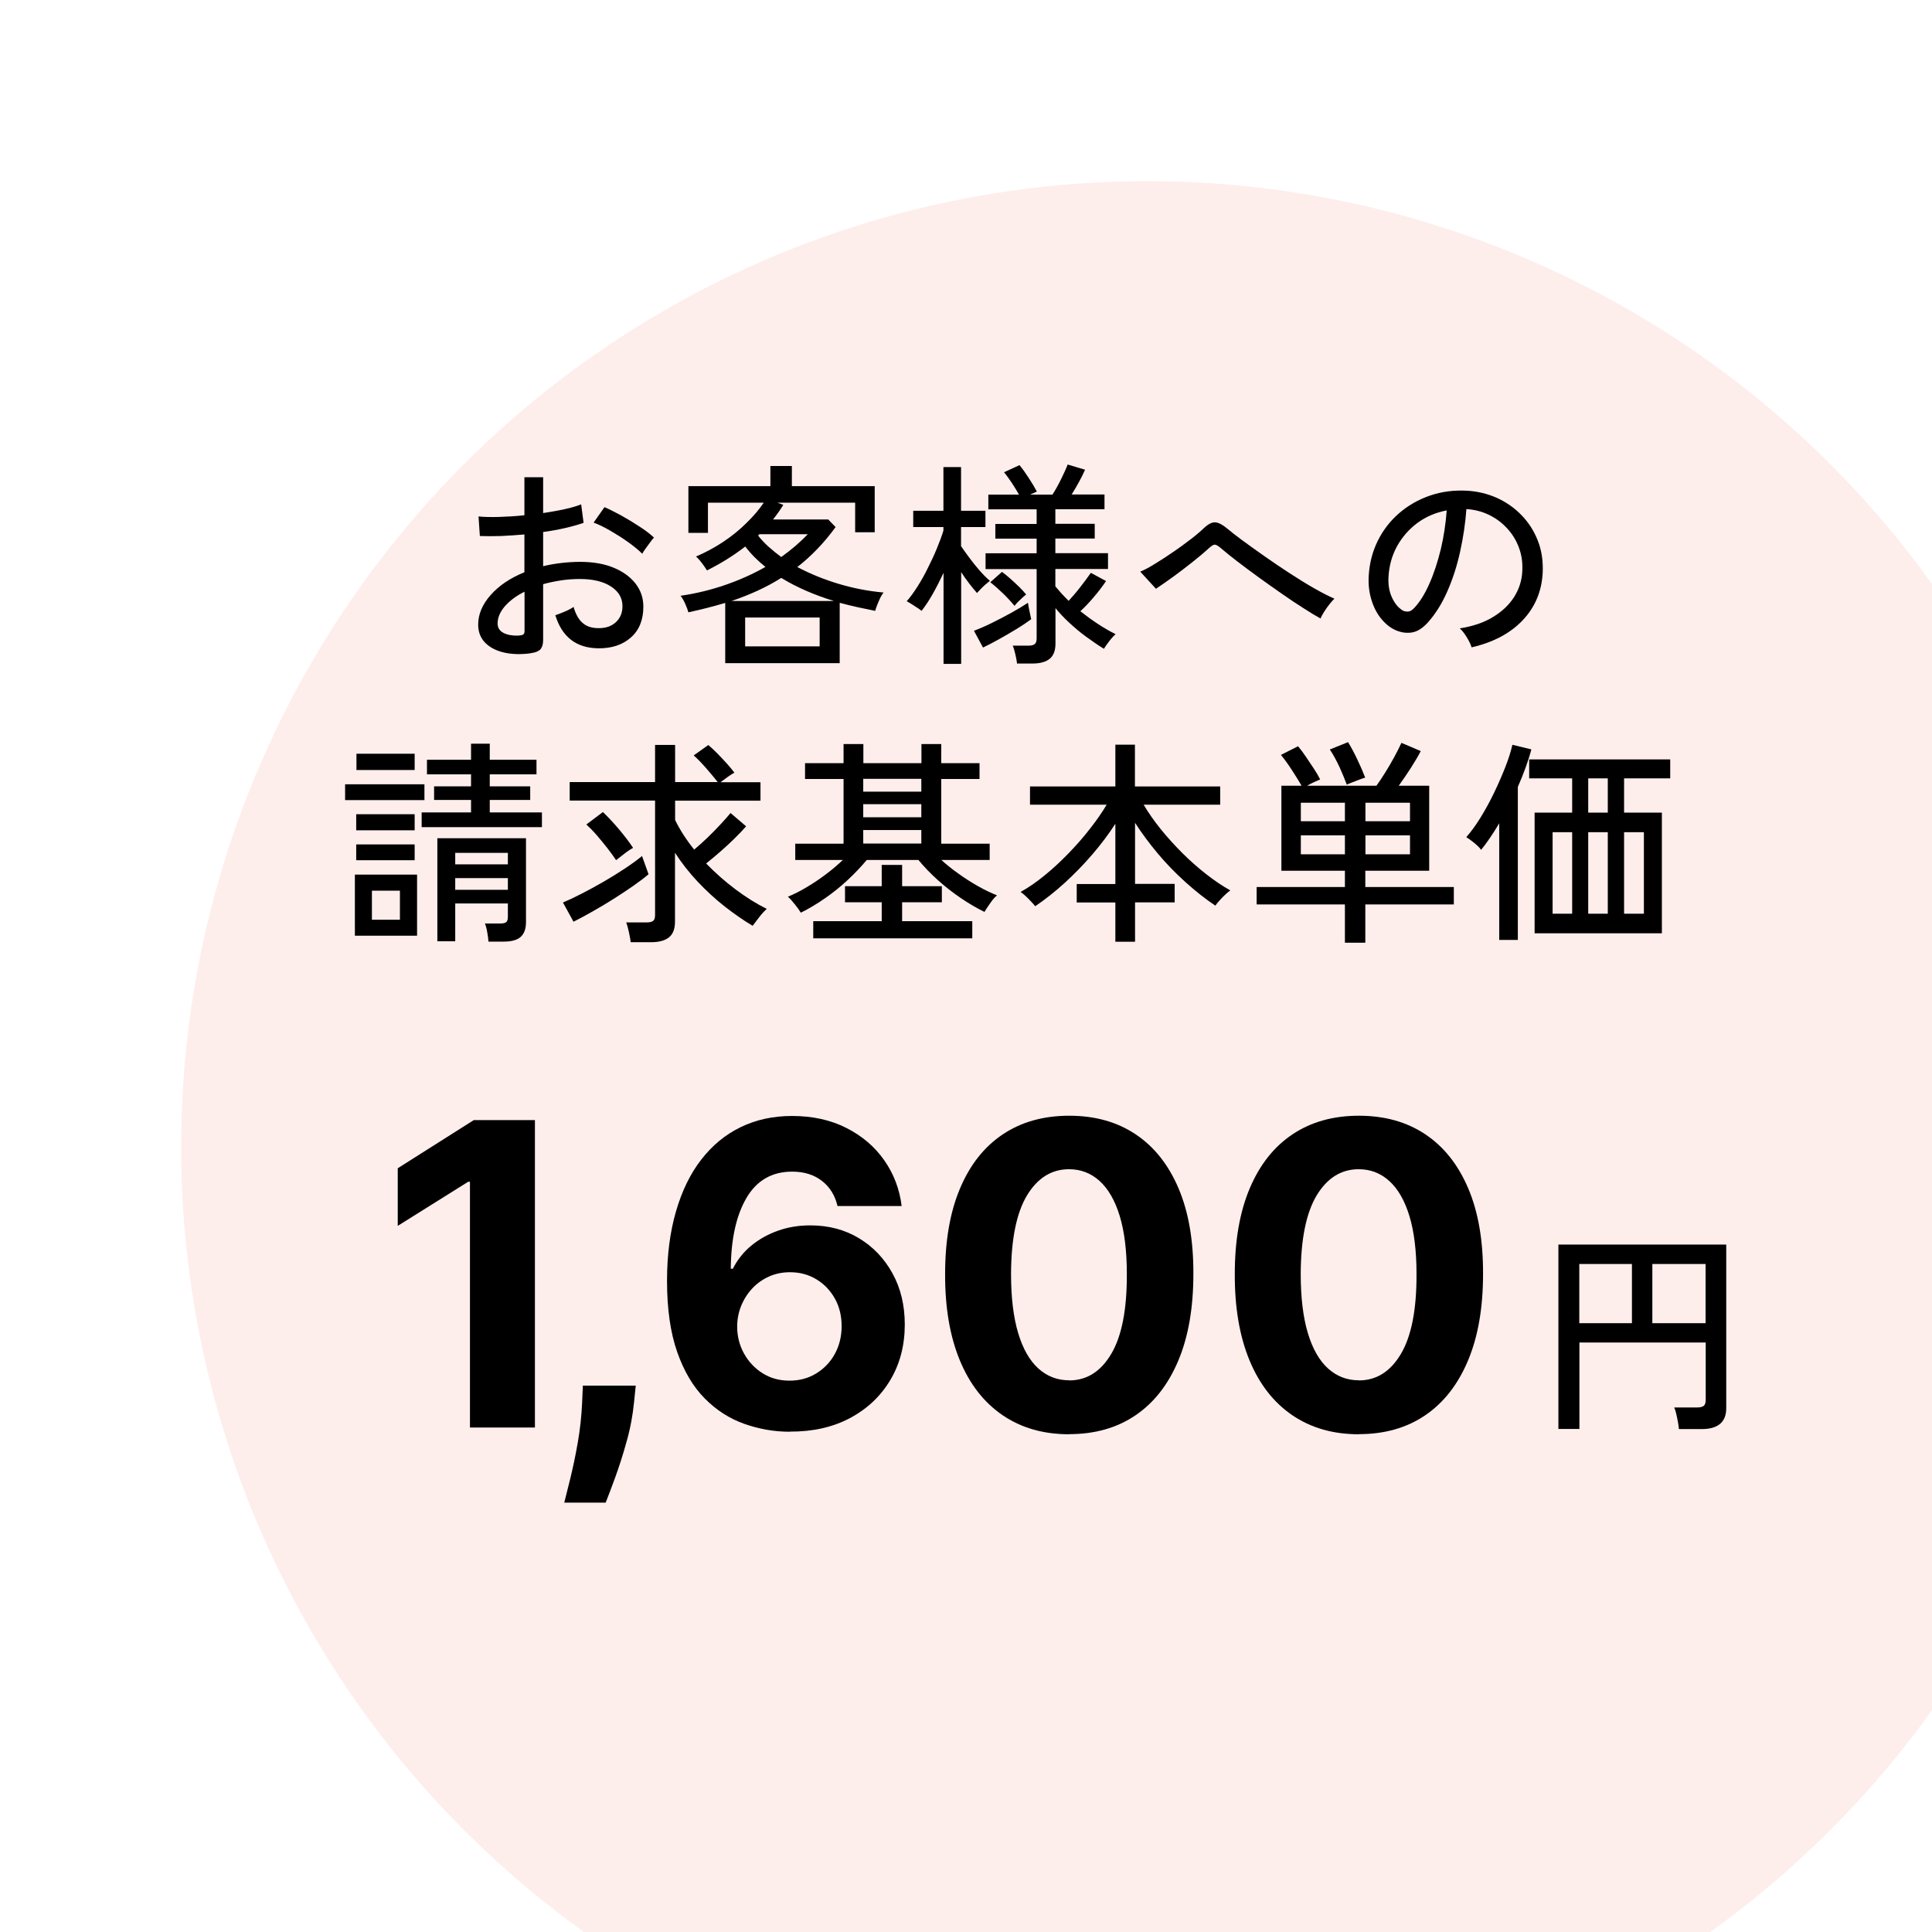 <?xml version="1.0" encoding="UTF-8"?><svg xmlns="http://www.w3.org/2000/svg" width="160" height="160" xmlns:xlink="http://www.w3.org/1999/xlink" viewBox="0 0 160 160"><defs><style>.f{fill:#e84730;filter:url(#d);mix-blend-mode:multiply;opacity:.3;}.g{isolation:isolate;}</style><filter id="d" filterUnits="userSpaceOnUse"><feOffset dx="15" dy="15"/><feGaussianBlur result="e" stdDeviation="0"/><feFlood flood-color="#000" flood-opacity=".03"/><feComposite in2="e" operator="in"/><feComposite in="SourceGraphic"/></filter></defs><g class="g"><g id="b"><g id="c"><circle class="f" cx="80" cy="80" r="80"/><path d="m43.96,54.1c-.83.11-1.57.09-2.22-.06-.65-.15-1.17-.42-1.56-.81-.38-.39-.58-.89-.58-1.5,0-.85.34-1.67,1.03-2.45.69-.78,1.62-1.41,2.8-1.89v-3.13c-.66.06-1.31.1-1.94.13-.63.02-1.21.02-1.75,0l-.11-1.62c.48.05,1.05.06,1.72.04s1.36-.06,2.08-.14v-3.15h1.55v2.97c.64-.1,1.23-.2,1.77-.32.55-.12,1-.25,1.38-.4l.2,1.53c-.94.32-2.05.58-3.35.76v2.83c.95-.23,1.96-.35,3.04-.36,1.09,0,2.03.16,2.81.49.78.32,1.38.77,1.81,1.32.43.56.64,1.19.64,1.9,0,1.1-.35,1.96-1.04,2.56-.69.61-1.59.9-2.69.89-1.82-.02-3.01-.94-3.56-2.74.19-.06.45-.16.78-.3.33-.14.57-.27.73-.39.17.59.41,1.03.74,1.32.32.29.76.44,1.31.44.6.01,1.08-.15,1.45-.49.37-.34.55-.78.55-1.33,0-.67-.31-1.21-.95-1.63-.63-.41-1.49-.62-2.58-.62-.55,0-1.08.04-1.59.12s-.99.18-1.45.31v4.63c0,.35-.08.6-.23.77-.16.16-.42.27-.79.31Zm-1.06-1.46c.19-.01.33-.04.41-.08s.13-.14.13-.3v-3.26c-.7.35-1.24.76-1.64,1.22-.4.47-.59.94-.59,1.42,0,.35.16.6.48.77s.72.24,1.21.23Zm10.28-6.79c-.29-.29-.67-.6-1.14-.94-.47-.34-.97-.65-1.48-.95-.52-.3-.98-.53-1.4-.68l.9-1.28c.4.17.85.4,1.37.68.52.29,1.02.59,1.52.92.5.32.9.63,1.21.92-.08.08-.2.22-.33.41-.14.19-.27.37-.4.55s-.21.31-.24.38Z"/><path d="m60.06,54.92v-4.99c-.48.14-.97.28-1.48.41s-1.03.25-1.57.37c-.05-.18-.13-.41-.26-.7-.13-.29-.26-.51-.39-.67,1.31-.19,2.56-.5,3.74-.91s2.29-.91,3.29-1.48c-.65-.52-1.21-1.08-1.67-1.69-.48.37-.98.72-1.51,1.05-.53.33-1.08.64-1.66.93-.05-.08-.13-.2-.24-.36-.11-.16-.23-.31-.35-.46-.12-.15-.23-.26-.32-.33.79-.34,1.54-.74,2.26-1.22s1.36-1,1.93-1.57c.58-.56,1.05-1.12,1.42-1.67h-4.62v2.5h-1.62v-3.87h6.79v-1.67h1.78v1.67h6.86v3.82h-1.62v-2.45h-6.44l.49.18c-.26.43-.55.83-.85,1.21h4.57l.61.63c-.48.66-.98,1.26-1.51,1.81s-1.08,1.05-1.66,1.5c1.06.56,2.21,1.03,3.45,1.4,1.24.37,2.47.6,3.7.71-.08.08-.17.23-.27.42-.1.2-.18.4-.26.6-.08.2-.14.37-.17.5-.49-.1-.98-.2-1.48-.31s-.98-.23-1.46-.36v5h-9.49Zm.52-5.15h8.48c-.79-.24-1.55-.52-2.29-.84-.73-.32-1.42-.67-2.07-1.07-1.22.77-2.6,1.4-4.12,1.91Zm1.13,3.76h6.17v-2.39h-6.17v2.39Zm2.99-7.4c.85-.61,1.58-1.24,2.2-1.89h-4.01l-.11.11c.25.32.54.63.87.93.33.29.68.58,1.05.85Z"/><path d="m78.14,55v-7.56c-.28.6-.57,1.17-.88,1.72-.31.55-.62,1.02-.94,1.43-.08-.07-.2-.16-.36-.26s-.31-.2-.48-.31c-.16-.1-.29-.18-.39-.23.29-.32.58-.73.89-1.21.31-.49.6-1,.87-1.56.28-.55.53-1.09.75-1.63.22-.53.4-1.02.53-1.45v-.29h-2.5v-1.35h2.5v-3.62h1.46v3.62h2.02v1.35h-2.02v1.58c.18.26.4.58.67.94.27.37.56.72.86,1.07.31.35.59.64.86.86-.08.06-.2.16-.35.29-.15.13-.29.26-.42.4-.13.13-.23.24-.3.32-.19-.22-.41-.48-.64-.78s-.46-.62-.67-.95v7.6h-1.46Zm3.26-1.39l-.74-1.37c.42-.16.91-.37,1.46-.64.55-.27,1.1-.56,1.65-.86.55-.31,1-.58,1.36-.82.01.07.04.21.07.41.04.2.08.39.12.58s.07.31.08.37c-.34.25-.75.53-1.23.82s-.97.58-1.46.85c-.49.27-.92.5-1.31.68Zm2.83,1.37c-.02-.22-.07-.48-.14-.78-.07-.31-.14-.55-.22-.73h1.3c.24,0,.41-.04.52-.13s.16-.24.16-.47v-5.74h-4.23v-1.31h4.23v-1.21h-3.42v-1.22h3.42v-1.21h-4v-1.22h2.54c-.17-.3-.37-.62-.59-.96-.23-.34-.44-.64-.65-.89l1.28-.59c.24.29.5.65.77,1.07.28.43.5.8.67,1.12l-.56.25h1.85c.24-.37.48-.8.72-1.29.24-.49.42-.88.54-1.2l1.44.43c-.13.3-.3.64-.5,1.01-.2.37-.41.72-.61,1.04h2.72v1.22h-4.07v1.21h3.26v1.22h-3.26v1.21h4.36v1.31h-4.36v1.44c.16.19.33.39.51.59.19.2.38.41.59.61.31-.34.64-.72.98-1.16s.63-.83.86-1.16l1.26.68c-.3.44-.64.89-1.01,1.32-.37.44-.74.83-1.12,1.18.47.37.95.72,1.45,1.05s.99.61,1.47.85c-.14.12-.32.31-.52.57-.2.26-.35.47-.45.64-.47-.29-.95-.62-1.46-.99s-.98-.77-1.42-1.18c-.44-.41-.82-.81-1.13-1.2v2.95c0,.56-.16.98-.47,1.24-.31.26-.79.4-1.42.4h-1.28Zm-.2-4.79c-.26-.32-.58-.67-.95-1.03-.37-.36-.72-.67-1.07-.94l.97-.86c.22.16.45.35.71.58.26.23.5.46.73.68.23.23.41.43.56.61-.06.05-.16.13-.29.25-.13.12-.26.24-.39.37s-.22.24-.28.33Z"/><path d="m109.36,51.22c-.37-.2-.84-.48-1.39-.84-.56-.35-1.16-.75-1.8-1.2-.64-.44-1.28-.9-1.92-1.36-.64-.46-1.22-.9-1.76-1.31-.54-.41-.98-.77-1.33-1.07-.23-.2-.4-.31-.52-.33s-.28.07-.49.26c-.38.35-.83.73-1.35,1.14-.52.41-1.04.82-1.58,1.21s-1.04.74-1.49,1.04l-1.3-1.42c.35-.14.76-.36,1.24-.66.48-.29.98-.62,1.49-.97.52-.35,1-.71,1.46-1.06.46-.35.83-.67,1.12-.95.35-.32.66-.47.93-.44.27.03.59.2.96.51.28.24.69.56,1.23.96.54.4,1.16.84,1.84,1.32.68.48,1.38.95,2.1,1.42.72.47,1.4.89,2.05,1.26.65.37,1.2.65,1.66.85-.11.1-.24.25-.41.46s-.31.42-.45.64c-.14.22-.23.39-.28.52Z"/><path d="m121.87,53.61c-.06-.22-.19-.49-.39-.82-.2-.33-.39-.58-.59-.75,1.08-.17,2-.48,2.75-.94.76-.46,1.34-1.01,1.76-1.67.41-.66.64-1.37.67-2.14.04-.72-.06-1.38-.3-1.99-.23-.61-.57-1.14-1-1.59-.43-.46-.93-.82-1.5-1.09s-1.18-.42-1.83-.46c-.08,1.16-.26,2.34-.52,3.53s-.62,2.29-1.07,3.31c-.45,1.02-.99,1.87-1.61,2.56-.42.46-.84.73-1.27.81-.43.08-.87.03-1.34-.16-.46-.19-.86-.51-1.22-.94s-.64-.96-.83-1.58c-.19-.61-.27-1.27-.23-1.98.06-1.06.31-2.03.75-2.92.44-.89,1.03-1.65,1.77-2.29.74-.64,1.6-1.13,2.56-1.46s1.99-.46,3.08-.4c.86.05,1.68.25,2.45.59.77.35,1.45.82,2.03,1.42.59.6,1.04,1.3,1.36,2.11.32.8.45,1.69.41,2.66-.08,1.56-.64,2.88-1.67,3.96-1.03,1.08-2.44,1.82-4.21,2.23Zm-5.76-3.08c.13.08.29.12.47.12.18,0,.35-.1.52-.28.47-.49.89-1.16,1.27-2.02.38-.85.69-1.81.95-2.86.25-1.06.41-2.13.49-3.22-.91.17-1.72.52-2.43,1.04-.71.53-1.27,1.18-1.69,1.94-.42.77-.65,1.61-.7,2.52-.04.66.06,1.23.29,1.72s.51.83.85,1.04Z"/><path d="m28.58,66.26v-1.31h6.57v1.31h-6.57Zm.81,11.23v-5.06h5.15v5.06h-5.15Zm.11-8.73v-1.33h4.84v1.33h-4.84Zm0,2.48v-1.31h4.84v1.31h-4.84Zm.02-7.47v-1.35h4.82v1.35h-4.82Zm1.28,12.4h2.32v-2.41h-2.32v2.41Zm4.12-7.67v-1.22h4.09v-1.03h-3.06v-1.13h3.06v-.99h-3.65v-1.21h3.65v-1.33h1.55v1.33h3.87v1.21h-3.87v.99h3.35v1.13h-3.35v1.03h4.32v1.22h-9.95Zm5.53,9.47c-.01-.2-.04-.46-.1-.77-.05-.31-.12-.55-.19-.72h1.28c.24,0,.4-.04.49-.12s.13-.23.13-.46v-1.08h-4.36v3.13h-1.48v-8.53h7.34v6.95c0,.55-.15.96-.44,1.22-.29.26-.76.39-1.39.39h-1.28Zm-2.75-6.39h4.36v-.95h-4.36v.95Zm0,2.11h4.36v-.97h-4.36v.97Z"/><path d="m47.5,76.34l-.88-1.6c.41-.17.91-.4,1.49-.7.59-.3,1.2-.63,1.84-1,.64-.37,1.24-.74,1.81-1.12.57-.38,1.04-.72,1.41-1.03l.54,1.51c-.34.29-.76.61-1.26.96-.5.35-1.05.71-1.63,1.08-.58.37-1.16.71-1.74,1.04s-1.1.61-1.58.85Zm4.73,1.69c-.02-.23-.08-.51-.15-.85s-.15-.6-.22-.79h1.69c.25,0,.43-.04.54-.13.11-.08.16-.25.16-.49v-9.47h-7.07v-1.53h7.07v-3.08h1.66v3.08h3.53c-.28-.35-.59-.73-.95-1.14s-.7-.77-1.04-1.07l1.21-.86c.24.2.49.44.76.71.26.27.52.54.77.82s.46.53.63.76c-.12.06-.3.17-.54.34-.24.17-.44.32-.61.45h3.31v1.53h-7.07v1.6c.4.82.92,1.63,1.58,2.45.35-.29.71-.62,1.1-.99.38-.37.75-.74,1.09-1.11.34-.37.61-.67.82-.93l1.29,1.1c-.26.3-.58.64-.96,1.01-.38.37-.77.74-1.19,1.1-.41.36-.8.68-1.16.97.76.78,1.57,1.5,2.44,2.15.87.65,1.73,1.19,2.58,1.61-.18.16-.39.38-.62.68-.23.3-.42.54-.55.72-.73-.43-1.49-.96-2.29-1.58-.79-.62-1.54-1.31-2.26-2.07-.71-.76-1.34-1.56-1.88-2.4v5.71c0,.59-.16,1.02-.49,1.29s-.82.41-1.49.41h-1.69Zm-1.21-6.8c-.2-.3-.44-.63-.72-.99-.28-.36-.57-.71-.87-1.06s-.6-.65-.87-.9l1.37-1.03c.43.41.88.89,1.35,1.45.47.56.85,1.06,1.15,1.52-.19.1-.43.25-.72.48-.29.22-.52.4-.68.53Z"/><path d="m66.31,75.57c-.1-.17-.25-.39-.48-.67-.22-.28-.42-.5-.58-.64.5-.2,1.03-.47,1.58-.8.55-.33,1.09-.69,1.6-1.08.52-.39.97-.78,1.37-1.16h-3.94v-1.35h4v-5.36h-3.19v-1.31h3.19v-1.58h1.64v1.58h4.81v-1.58h1.64v1.58h3.17v1.31h-3.17v5.36h4.01v1.35h-4c.41.37.87.75,1.4,1.12.52.38,1.06.72,1.62,1.04s1.09.57,1.59.77c-.18.14-.38.37-.58.67-.21.3-.36.53-.46.7-.66-.32-1.32-.71-1.98-1.16-.66-.45-1.29-.94-1.89-1.48-.6-.54-1.13-1.09-1.6-1.66h-4.28c-.47.56-1,1.12-1.59,1.67-.59.55-1.22,1.05-1.88,1.51s-1.32.85-1.98,1.18Zm1.04,2.14v-1.42h5.67v-1.57h-3.04v-1.33h3.04v-1.76h1.69v1.76h3.29v1.33h-3.29v1.57h5.81v1.42h-13.18Zm4.14-12.15h4.81v-1.06h-4.81v1.06Zm0,2.12h4.81v-1.08h-4.81v1.08Zm0,2.18h4.81v-1.12h-4.81v1.12Z"/><path d="m92.37,78v-3.26h-3.2v-1.53h3.2v-4.99c-.54.84-1.17,1.68-1.9,2.53-.73.85-1.5,1.64-2.31,2.38-.82.74-1.63,1.38-2.43,1.92-.08-.11-.2-.24-.35-.4s-.3-.31-.46-.46-.29-.25-.4-.32c.66-.37,1.33-.83,2.01-1.39.68-.55,1.33-1.16,1.97-1.82.64-.66,1.23-1.33,1.77-2.03.54-.69,1-1.35,1.38-1.99h-6.35v-1.51h7.07v-3.46h1.62v3.46h7.06v1.51h-6.34c.4.67.87,1.35,1.42,2.03.55.68,1.15,1.34,1.79,1.98.64.64,1.3,1.22,1.98,1.75.68.53,1.34.98,1.99,1.34-.11.07-.25.19-.41.34-.17.16-.33.32-.48.49s-.27.31-.35.43c-.84-.56-1.67-1.22-2.49-1.96-.82-.74-1.59-1.53-2.29-2.37s-1.33-1.68-1.87-2.53v5.06h3.28v1.53h-3.28v3.26h-1.62Z"/><path d="m111.38,78.07v-3.17h-7.31v-1.44h7.31v-1.35h-5.26v-7.04h1.67c-.22-.38-.49-.82-.81-1.31s-.62-.91-.9-1.24l1.42-.72c.22.26.44.56.67.9s.45.67.66.99c.21.32.38.61.5.86-.12.05-.29.12-.5.22-.22.1-.41.2-.58.3h5.74c.22-.3.46-.66.72-1.08s.52-.85.76-1.3.44-.83.59-1.17l1.6.68c-.2.4-.48.86-.82,1.4-.34.53-.68,1.02-1,1.47h2.52v7.04h-5.29v1.35h7.33v1.44h-7.33v3.17h-1.69Zm-3.65-10.06h3.65v-1.53h-3.65v1.53Zm0,2.74h3.65v-1.57h-3.65v1.57Zm3.8-5.78c-.16-.43-.36-.92-.6-1.45-.25-.53-.51-1.02-.8-1.45l1.51-.61c.25.41.51.89.78,1.46s.48,1.06.64,1.48c-.13.04-.3.09-.5.17-.21.08-.4.15-.59.23-.19.07-.34.13-.43.18Zm1.55,3.04h3.69v-1.53h-3.69v1.53Zm0,2.74h3.69v-1.57h-3.69v1.57Z"/><path d="m124.16,77.85v-9.67c-.25.42-.5.82-.76,1.2s-.5.71-.74,1c-.12-.17-.31-.36-.58-.58s-.48-.37-.65-.47c.38-.43.78-.97,1.18-1.62s.78-1.34,1.13-2.07c.35-.73.66-1.44.93-2.13s.46-1.3.58-1.83l1.57.38c-.12.47-.28.97-.47,1.49-.19.53-.41,1.07-.65,1.62v12.67h-1.55Zm2.93-.56v-9.99h3.11v-2.84h-3.56v-1.57h11.68v1.57h-3.82v2.84h3.13v9.99h-10.55Zm1.49-1.62h1.62v-6.75h-1.62v6.75Zm2.95-8.37h1.62v-2.84h-1.62v2.84Zm0,8.37h1.62v-6.75h-1.62v6.75Zm2.97,0h1.64v-6.75h-1.64v6.75Z"/><path d="m44.3,92.77v25.45h-5.38v-20.35h-.15l-5.83,3.65v-4.77l6.3-3.99h5.06Z"/><path d="m52.65,114.75l-.14,1.37c-.11,1.09-.31,2.19-.62,3.27-.3,1.09-.62,2.08-.94,2.96s-.59,1.58-.79,2.09h-3.43c.12-.49.29-1.17.51-2.04.21-.87.42-1.85.61-2.94.19-1.09.31-2.19.36-3.32l.06-1.39h4.38Z"/><path d="m65.4,118.57c-1.31,0-2.57-.23-3.78-.66-1.21-.43-2.3-1.13-3.26-2.1-.96-.97-1.72-2.25-2.28-3.85s-.84-3.56-.84-5.89c0-2.14.25-4.05.74-5.74.49-1.69,1.18-3.12,2.09-4.29.91-1.18,1.99-2.07,3.26-2.69s2.69-.93,4.26-.93c1.7,0,3.2.33,4.5.99s2.35,1.55,3.14,2.68c.79,1.13,1.27,2.39,1.44,3.79h-5.31c-.21-.89-.64-1.58-1.3-2.09-.66-.51-1.48-.76-2.46-.76-1.66,0-2.92.72-3.77,2.16s-1.29,3.4-1.31,5.88h.17c.38-.75.9-1.4,1.55-1.93.65-.53,1.39-.94,2.22-1.23.83-.29,1.71-.43,2.64-.43,1.51,0,2.85.35,4.03,1.06,1.18.71,2.1,1.68,2.78,2.91.68,1.23,1.02,2.65,1.02,4.24,0,1.72-.4,3.26-1.2,4.6-.8,1.34-1.91,2.39-3.34,3.15s-3.09,1.13-4.98,1.12Zm-.02-4.23c.83,0,1.57-.2,2.22-.6.65-.4,1.17-.94,1.54-1.62.37-.68.56-1.44.56-2.29s-.18-1.6-.55-2.27c-.37-.67-.88-1.21-1.52-1.6-.65-.4-1.38-.6-2.21-.6-.62,0-1.2.12-1.72.35s-.99.56-1.38.97c-.39.41-.7.89-.93,1.44-.22.54-.34,1.12-.34,1.73,0,.82.19,1.57.57,2.25.38.68.89,1.22,1.54,1.63.65.41,1.39.61,2.22.61Z"/><path d="m88.54,118.78c-2.14,0-3.97-.53-5.51-1.58s-2.72-2.56-3.54-4.54-1.23-4.36-1.22-7.15c0-2.78.41-5.14,1.24-7.1.83-1.96,2-3.44,3.54-4.47s3.37-1.54,5.5-1.54,3.96.51,5.5,1.54,2.72,2.52,3.55,4.47c.83,1.95,1.24,4.31,1.23,7.09,0,2.79-.41,5.18-1.24,7.16-.83,1.98-2,3.49-3.54,4.54s-3.37,1.57-5.51,1.57Zm0-4.46c1.46,0,2.62-.73,3.49-2.2.87-1.47,1.3-3.67,1.29-6.6,0-1.93-.2-3.54-.59-4.82-.39-1.28-.95-2.25-1.67-2.9-.72-.65-1.56-.97-2.53-.97-1.45,0-2.61.73-3.48,2.17-.87,1.45-1.31,3.62-1.32,6.51,0,1.96.2,3.59.59,4.89s.95,2.28,1.67,2.93,1.57.98,2.54.98Z"/><path d="m112.53,118.78c-2.14,0-3.97-.53-5.51-1.58s-2.72-2.56-3.54-4.54-1.23-4.36-1.22-7.15c0-2.78.41-5.14,1.24-7.1.83-1.96,2-3.44,3.54-4.47s3.37-1.54,5.5-1.54,3.96.51,5.5,1.54,2.72,2.52,3.55,4.47c.83,1.95,1.24,4.31,1.23,7.09,0,2.79-.41,5.18-1.24,7.16-.83,1.98-2,3.49-3.54,4.54s-3.37,1.57-5.51,1.57Zm0-4.46c1.46,0,2.62-.73,3.49-2.2.87-1.47,1.3-3.67,1.29-6.6,0-1.93-.2-3.54-.59-4.82-.39-1.28-.95-2.25-1.67-2.9-.72-.65-1.56-.97-2.53-.97-1.45,0-2.61.73-3.48,2.17-.87,1.45-1.31,3.62-1.32,6.51,0,1.96.2,3.59.59,4.89s.95,2.28,1.67,2.93,1.57.98,2.54.98Z"/><path d="m129.06,118.35v-15.28h13.9v13.55c0,1.15-.68,1.73-2.03,1.73h-1.89c-.01-.16-.04-.35-.08-.58-.04-.23-.09-.45-.14-.68-.05-.22-.11-.4-.17-.53h1.89c.25,0,.43-.04.55-.13.11-.08.17-.25.17-.5v-4.75h-10.46v7.16h-1.73Zm1.73-8.77h4.36v-4.9h-4.36v4.9Zm6.05,0h4.41v-4.9h-4.41v4.9Z"/></g></g></g></svg>